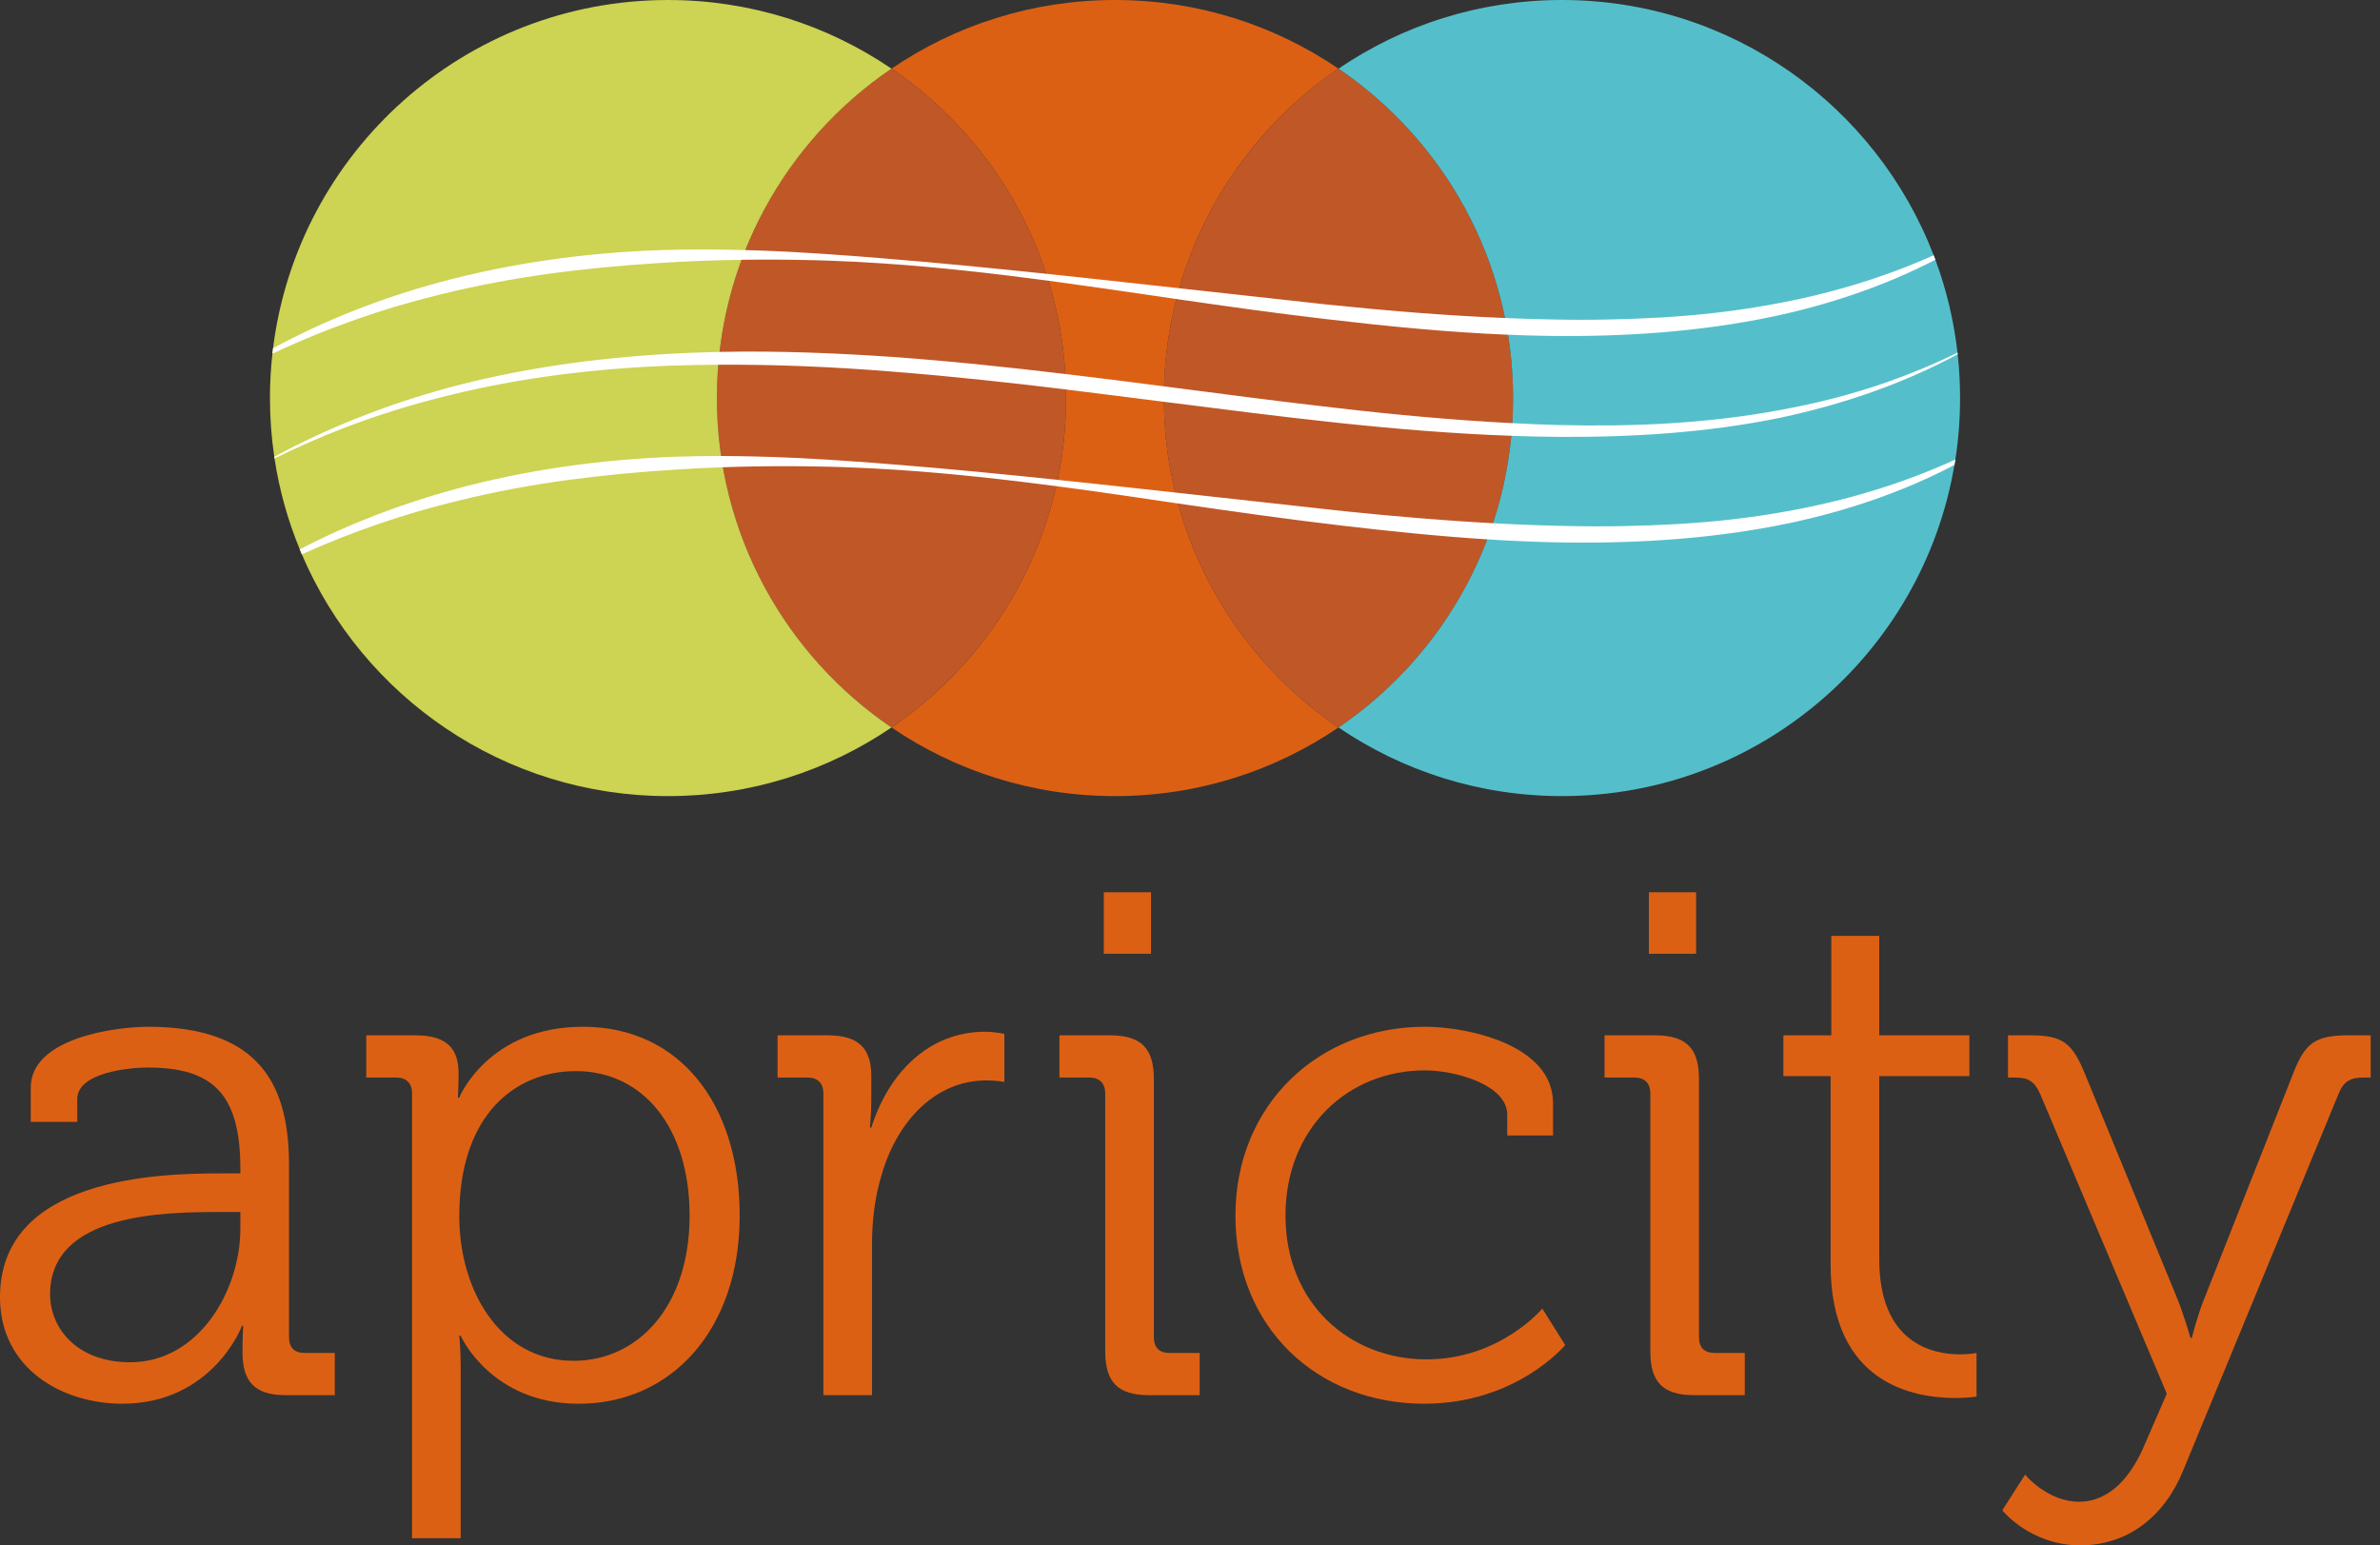 <?xml version="1.0" encoding="UTF-8" standalone="no"?><!DOCTYPE svg PUBLIC "-//W3C//DTD SVG 1.1//EN" "http://www.w3.org/Graphics/SVG/1.1/DTD/svg11.dtd"><svg width="100%" height="100%" viewBox="0 0 154 100" version="1.1" xmlns="http://www.w3.org/2000/svg" xmlns:xlink="http://www.w3.org/1999/xlink" xml:space="preserve" xmlns:serif="http://www.serif.com/" style="fill-rule:evenodd;clip-rule:evenodd;stroke-linejoin:round;stroke-miterlimit:1.414;"><rect x="0" y="0" width="154" height="100" fill="#333333" stroke="none"/><g><path d="M8.424,88.151c4.444,0 7.129,-4.629 7.129,-8.656l0,-1.065l-1.342,0c-3.657,0 -10.971,0.093 -10.971,5.323c0,2.175 1.713,4.398 5.184,4.398m5.833,-12.221l1.296,0l0,-0.278c0,-4.86 -1.759,-6.573 -6.018,-6.573c-1.157,0 -4.536,0.324 -4.536,2.037l0,1.481l-3.008,0l0,-2.221c0,-3.241 5.554,-3.934 7.591,-3.934c7.36,0 9.118,3.934 9.118,8.933l0,11.155c0,0.695 0.371,1.019 1.019,1.019l1.944,0l0,2.731l-3.194,0c-1.99,0 -2.777,-0.88 -2.777,-2.777c0,-1.02 0.046,-1.713 0.046,-1.713l-0.093,0c0.047,0 -1.898,5.045 -7.73,5.045c-3.888,0 -7.915,-2.268 -7.915,-6.896c0,-7.731 10.23,-8.009 14.257,-8.009" style="fill:#dc6014;fill-rule:nonzero;"/><path d="M37.123,88.058c4.119,0 7.498,-3.472 7.498,-9.397c0,-5.693 -3.008,-9.35 -7.359,-9.35c-3.888,0 -7.545,2.777 -7.545,9.397c0,4.675 2.545,9.35 7.406,9.35m-10.461,-17.313c0,-0.647 -0.37,-1.017 -1.019,-1.017l-1.944,0l0,-2.731l3.194,0c1.991,0 2.778,0.833 2.778,2.453c0,0.926 -0.046,1.574 -0.046,1.574l0.092,0c0,0 1.852,-4.582 8.007,-4.582c6.249,0 10.138,4.998 10.138,12.219c0,7.36 -4.397,12.175 -10.415,12.175c-5.694,0 -7.638,-4.398 -7.638,-4.398l-0.092,0c0,0 0.092,0.833 0.092,2.037l0,11.062l-3.147,0l0,-28.792Z" style="fill:#dc6014;fill-rule:nonzero;"/><path d="M53.277,70.745c0,-0.647 -0.37,-1.017 -1.018,-1.017l-1.944,0l0,-2.732l3.24,0c1.944,0 2.823,0.787 2.823,2.639l0,1.573c0,0.973 -0.092,1.76 -0.092,1.76l0.092,0c1.111,-3.518 3.704,-6.203 7.36,-6.203c0.648,0 1.25,0.138 1.25,0.138l0,3.103c0,0 -0.555,-0.093 -1.158,-0.093c-3.286,0 -5.739,2.592 -6.757,6.017c-0.463,1.481 -0.648,3.055 -0.648,4.536l0,9.813l-3.148,0l0,-19.534Z" style="fill:#dc6014;fill-rule:nonzero;"/><path d="M71.422,57.739l3.055,0l0,3.981l-3.055,0l0,-3.981Zm0.092,13.006c0,-0.647 -0.369,-1.017 -1.018,-1.017l-1.944,0l0,-2.731l3.287,0c1.99,0 2.823,0.833 2.823,2.823l0,16.711c0,0.694 0.37,1.018 1.019,1.018l1.944,0l0,2.731l-3.287,0c-1.99,0 -2.824,-0.834 -2.824,-2.824l0,-16.711Z" style="fill:#dc6014;fill-rule:nonzero;"/><path d="M92.206,66.441c2.638,0 8.285,1.11 8.285,4.953l0,2.082l-2.963,0l0,-1.342c0,-1.944 -3.378,-2.87 -5.322,-2.87c-5,0 -9.027,3.749 -9.027,9.397c0,5.74 4.212,9.304 9.119,9.304c4.768,0 7.498,-3.287 7.498,-3.287l1.482,2.361c0,0 -3.148,3.796 -9.118,3.796c-6.945,0 -12.22,-4.953 -12.22,-12.174c0,-7.128 5.323,-12.22 12.266,-12.22" style="fill:#dc6014;fill-rule:nonzero;"/><path d="M106.694,57.739l3.055,0l0,3.981l-3.055,0l0,-3.981Zm0.092,13.006c0,-0.647 -0.37,-1.017 -1.018,-1.017l-1.944,0l0,-2.731l3.287,0c1.99,0 2.823,0.833 2.823,2.823l0,16.711c0,0.694 0.37,1.018 1.018,1.018l1.945,0l0,2.731l-3.287,0c-1.991,0 -2.824,-0.834 -2.824,-2.824l0,-16.711Z" style="fill:#dc6014;fill-rule:nonzero;"/><path d="M118.451,69.635l-3.055,0l0,-2.638l3.101,0l0,-6.435l3.101,0l0,6.435l5.833,0l0,2.638l-5.833,0l0,11.85c0,5.462 3.472,6.156 5.231,6.156c0.648,0 1.064,-0.092 1.064,-0.092l0,2.823c0,0 -0.555,0.093 -1.342,0.093c-2.685,0 -8.1,-0.879 -8.1,-8.656l0,-12.174Z" style="fill:#dc6014;fill-rule:nonzero;"/><path d="M134.512,97.177c2.037,0 3.425,-1.667 4.305,-3.796l1.388,-3.194l-8.193,-19.394c-0.37,-0.834 -0.787,-1.065 -1.619,-1.065l-0.463,0l0,-2.732l1.434,0c2.083,0 2.731,0.463 3.565,2.547l5.971,14.534c0.463,1.157 0.833,2.499 0.833,2.499l0.093,0c0,0 0.324,-1.342 0.787,-2.499l5.739,-14.534c0.787,-2.084 1.482,-2.547 3.611,-2.547l1.435,0l0,2.732l-0.463,0c-0.833,0 -1.296,0.231 -1.62,1.065l-10.045,24.347c-1.203,2.962 -3.564,4.86 -6.665,4.86c-3.241,0 -5.046,-2.268 -5.046,-2.268l1.481,-2.314c0,0.046 1.482,1.759 3.472,1.759" style="fill:#dc6014;fill-rule:nonzero;"/><path d="M86.608,47.075c-4.121,2.804 -9.098,4.441 -14.46,4.441c-5.362,0 -10.339,-1.637 -14.46,-4.441c5.309,-3.611 9.2,-9.151 10.661,-15.615c0.031,-0.135 0.062,-0.273 0.089,-0.409c0.358,-1.708 0.546,-3.481 0.546,-5.294c0,-0.185 -0.003,-0.369 -0.006,-0.554c-0.007,-0.335 -0.022,-0.668 -0.044,-1.001c-0.12,-2.086 -0.496,-4.108 -1.087,-6.036c-0.045,-0.15 -0.095,-0.298 -0.144,-0.449c-1.791,-5.457 -5.355,-10.111 -10.015,-13.275c4.121,-2.804 9.098,-4.442 14.46,-4.442c5.362,0 10.339,1.638 14.46,4.442c-4.922,3.345 -8.624,8.35 -10.302,14.211c-0.067,0.231 -0.129,0.462 -0.187,0.696c-0.468,1.812 -0.74,3.706 -0.795,5.654c-0.009,0.249 -0.012,0.501 -0.012,0.754c0,0.08 0,0.163 0.003,0.243c0.015,2.022 0.268,3.989 0.73,5.873c0.055,0.24 0.116,0.474 0.184,0.708c1.637,5.984 5.377,11.096 10.379,14.494" style="fill:#dc6014;fill-rule:nonzero;"/><path d="M97.905,25.757c0,8.864 -4.475,16.683 -11.294,21.318l-0.003,0c-5.001,-3.398 -8.741,-8.511 -10.379,-14.495c-0.067,-0.233 -0.128,-0.467 -0.184,-0.707c-0.461,-1.884 -0.714,-3.851 -0.73,-5.873c-0.003,-0.08 -0.003,-0.163 -0.003,-0.243c0,-0.252 0.003,-0.505 0.013,-0.754c0.055,-1.949 0.326,-3.842 0.794,-5.655c0.059,-0.233 0.12,-0.464 0.187,-0.695c1.678,-5.86 5.381,-10.866 10.302,-14.211l0.003,0c6.819,4.632 11.294,12.45 11.294,21.315" style="fill:#c05727;fill-rule:nonzero;"/><path d="M126.828,25.757c0,1.355 -0.104,2.684 -0.304,3.979c-0.019,0.118 -0.038,0.238 -0.062,0.354c-2.056,12.165 -12.644,21.426 -25.39,21.426c-5.362,0 -10.336,-1.637 -14.461,-4.441c6.819,-4.635 11.294,-12.454 11.294,-21.318c0,-8.865 -4.475,-16.683 -11.294,-21.315c4.125,-2.804 9.099,-4.442 14.461,-4.442c10.97,0 20.336,6.858 24.048,16.52c0.04,0.095 0.074,0.191 0.11,0.29c0.709,1.904 1.195,3.921 1.432,6.011c0.003,0.033 0.009,0.07 0.012,0.104c0.102,0.93 0.154,1.874 0.154,2.832" style="fill:#54bfca;fill-rule:nonzero;"/><path d="M68.984,25.757c0,1.813 -0.188,3.585 -0.545,5.294c-0.027,0.135 -0.058,0.274 -0.089,0.41c-1.462,6.463 -5.353,12.003 -10.662,15.614l-0.003,0c-6.818,-4.635 -11.296,-12.454 -11.296,-21.318c0,-8.865 4.478,-16.683 11.296,-21.315l0.003,0c4.66,3.164 8.225,7.818 10.016,13.275c0.049,0.151 0.098,0.298 0.145,0.449c0.59,1.927 0.966,3.949 1.086,6.036c0.021,0.333 0.037,0.665 0.043,1.001c0.003,0.184 0.006,0.369 0.006,0.554" style="fill:#c05727;fill-rule:nonzero;"/><path d="M57.685,47.075c-4.125,2.804 -9.099,4.441 -14.46,4.441c-10.638,0 -19.764,-6.445 -23.695,-15.645c-0.045,-0.108 -0.092,-0.216 -0.132,-0.323c-0.769,-1.859 -1.323,-3.829 -1.635,-5.879c-0.006,-0.037 -0.012,-0.074 -0.015,-0.111c-0.184,-1.24 -0.28,-2.509 -0.28,-3.801c0,-0.969 0.052,-1.93 0.16,-2.871c0.013,-0.118 0.025,-0.235 0.04,-0.352c1.586,-12.705 12.423,-22.534 25.557,-22.534c5.361,0 10.335,1.638 14.46,4.442c-6.818,4.632 -11.296,12.45 -11.296,21.315c0,8.865 4.478,16.682 11.296,21.318" style="fill:#cdd352;fill-rule:nonzero;"/><path d="M126.524,29.737c-0.018,0.116 -0.038,0.237 -0.062,0.353c-3.343,1.749 -6.965,2.974 -10.662,3.759c-4.755,0.997 -9.627,1.317 -14.466,1.256c-1.702,-0.022 -3.405,-0.092 -5.101,-0.204c-3.126,-0.197 -6.245,-0.52 -9.35,-0.883c-3.565,-0.415 -7.11,-0.92 -10.653,-1.437c-1.225,-0.179 -2.447,-0.36 -3.672,-0.539c-1.4,-0.203 -2.805,-0.4 -4.208,-0.582c-3.37,-0.443 -6.75,-0.815 -10.139,-1.046c-1.2,-0.08 -2.403,-0.145 -3.604,-0.185c-0.6,-0.022 -1.203,-0.034 -1.803,-0.043c-0.601,-0.015 -1.201,-0.018 -1.804,-0.018c-1.407,-0.003 -2.813,0.018 -4.22,0.068c-0.995,0.033 -1.986,0.083 -2.977,0.147c-2.391,0.145 -4.777,0.369 -7.15,0.69c-2.37,0.326 -4.724,0.766 -7.048,1.339c-3.45,0.837 -6.827,1.994 -10.074,3.459c-0.047,-0.107 -0.093,-0.215 -0.133,-0.323c3.174,-1.653 6.55,-2.94 10.013,-3.887c4.682,-1.275 9.517,-1.937 14.353,-2.109c0.966,-0.031 1.929,-0.044 2.896,-0.044c1.453,0.004 2.902,0.041 4.352,0.103c0.603,0.024 1.207,0.052 1.81,0.092c0.603,0.034 1.204,0.067 1.807,0.114c1.203,0.077 2.404,0.172 3.607,0.27c3.404,0.274 6.806,0.61 10.204,0.964c1.394,0.144 2.791,0.295 4.185,0.447l3.42,0.374l10.94,1.208c3.203,0.329 6.411,0.606 9.621,0.778c1.582,0.086 3.164,0.148 4.746,0.178c2.395,0.059 4.789,0.009 7.178,-0.123c2.386,-0.141 4.768,-0.399 7.12,-0.833c3.736,-0.665 7.404,-1.755 10.874,-3.343" style="fill:#fff;fill-rule:nonzero;"/><path d="M125.23,16.809c-3.295,1.702 -6.857,2.9 -10.495,3.672c-4.756,0.998 -9.628,1.318 -14.467,1.256c-0.898,-0.012 -1.794,-0.037 -2.69,-0.077c-3.94,-0.16 -7.862,-0.551 -11.763,-1.01c-3.242,-0.378 -6.471,-0.831 -9.696,-1.301c-1.542,-0.222 -3.085,-0.45 -4.626,-0.675c-1.213,-0.175 -2.429,-0.344 -3.645,-0.508c-3.558,-0.473 -7.122,-0.877 -10.705,-1.12c-1.2,-0.08 -2.4,-0.144 -3.601,-0.184c-0.604,-0.022 -1.204,-0.035 -1.804,-0.044c-0.6,-0.015 -1.203,-0.018 -1.804,-0.018c-0.649,-0.003 -1.298,0.003 -1.948,0.012c-1.754,0.025 -3.503,0.09 -5.248,0.204c-2.394,0.147 -4.78,0.369 -7.15,0.689c-2.37,0.326 -4.724,0.766 -7.049,1.339c-3.749,0.908 -7.405,2.194 -10.911,3.842c0.012,-0.118 0.025,-0.235 0.04,-0.352c3.367,-1.825 6.972,-3.226 10.675,-4.241c4.681,-1.271 9.52,-1.936 14.355,-2.108c1.847,-0.059 3.69,-0.053 5.531,0c0.573,0.012 1.145,0.033 1.718,0.058c0.604,0.025 1.206,0.052 1.809,0.092c0.601,0.034 1.204,0.068 1.804,0.114c1.203,0.077 2.407,0.172 3.608,0.271c3.518,0.283 7.027,0.631 10.536,0.997c1.286,0.136 2.569,0.274 3.856,0.413l4.746,0.523l9.613,1.059c3.817,0.394 7.642,0.711 11.465,0.868c0.966,0.04 1.933,0.07 2.899,0.089c2.399,0.058 4.794,0.012 7.178,-0.123c2.389,-0.142 4.771,-0.401 7.123,-0.834c3.614,-0.644 7.169,-1.684 10.536,-3.192c0.039,0.095 0.074,0.19 0.11,0.289" style="fill:#fff;fill-rule:nonzero;"/><path d="M126.674,22.925c-3.567,1.927 -7.461,3.25 -11.434,4.097c-4.747,0.982 -9.607,1.277 -14.436,1.249c-1.006,-0.009 -2.01,-0.033 -3.013,-0.07c-7.541,-0.268 -15.02,-1.256 -22.476,-2.201c-1.108,-0.142 -2.213,-0.283 -3.317,-0.419c-1.007,-0.129 -2.013,-0.255 -3.02,-0.378c-3.77,-0.462 -7.544,-0.868 -11.324,-1.163c-3.718,-0.3 -7.448,-0.462 -11.176,-0.438c-1.071,0.007 -2.142,0.028 -3.21,0.065c-4.789,0.185 -9.572,0.763 -14.233,1.92c-2.33,0.567 -4.629,1.278 -6.87,2.143c-1.493,0.582 -2.96,1.225 -4.401,1.939c-0.007,-0.037 -0.013,-0.074 -0.016,-0.111c3.525,-1.911 7.292,-3.374 11.164,-4.441c4.672,-1.265 9.493,-1.936 14.319,-2.217c1.111,-0.064 2.222,-0.107 3.33,-0.129c3.728,-0.077 7.455,0.071 11.164,0.324c3.749,0.267 7.486,0.664 11.209,1.108c1.063,0.125 2.125,0.255 3.186,0.387c1.068,0.136 2.137,0.274 3.205,0.412c3.712,0.484 7.417,0.971 11.126,1.392c3.793,0.443 7.594,0.794 11.402,0.988c0.987,0.052 1.975,0.093 2.964,0.12c4.792,0.12 9.609,-0.086 14.328,-0.963c2.357,-0.425 4.69,-1.016 6.956,-1.81c1.554,-0.545 3.081,-1.179 4.561,-1.909c0.003,0.034 0.009,0.071 0.012,0.105" style="fill:#fff;fill-rule:nonzero;"/></g></svg>
